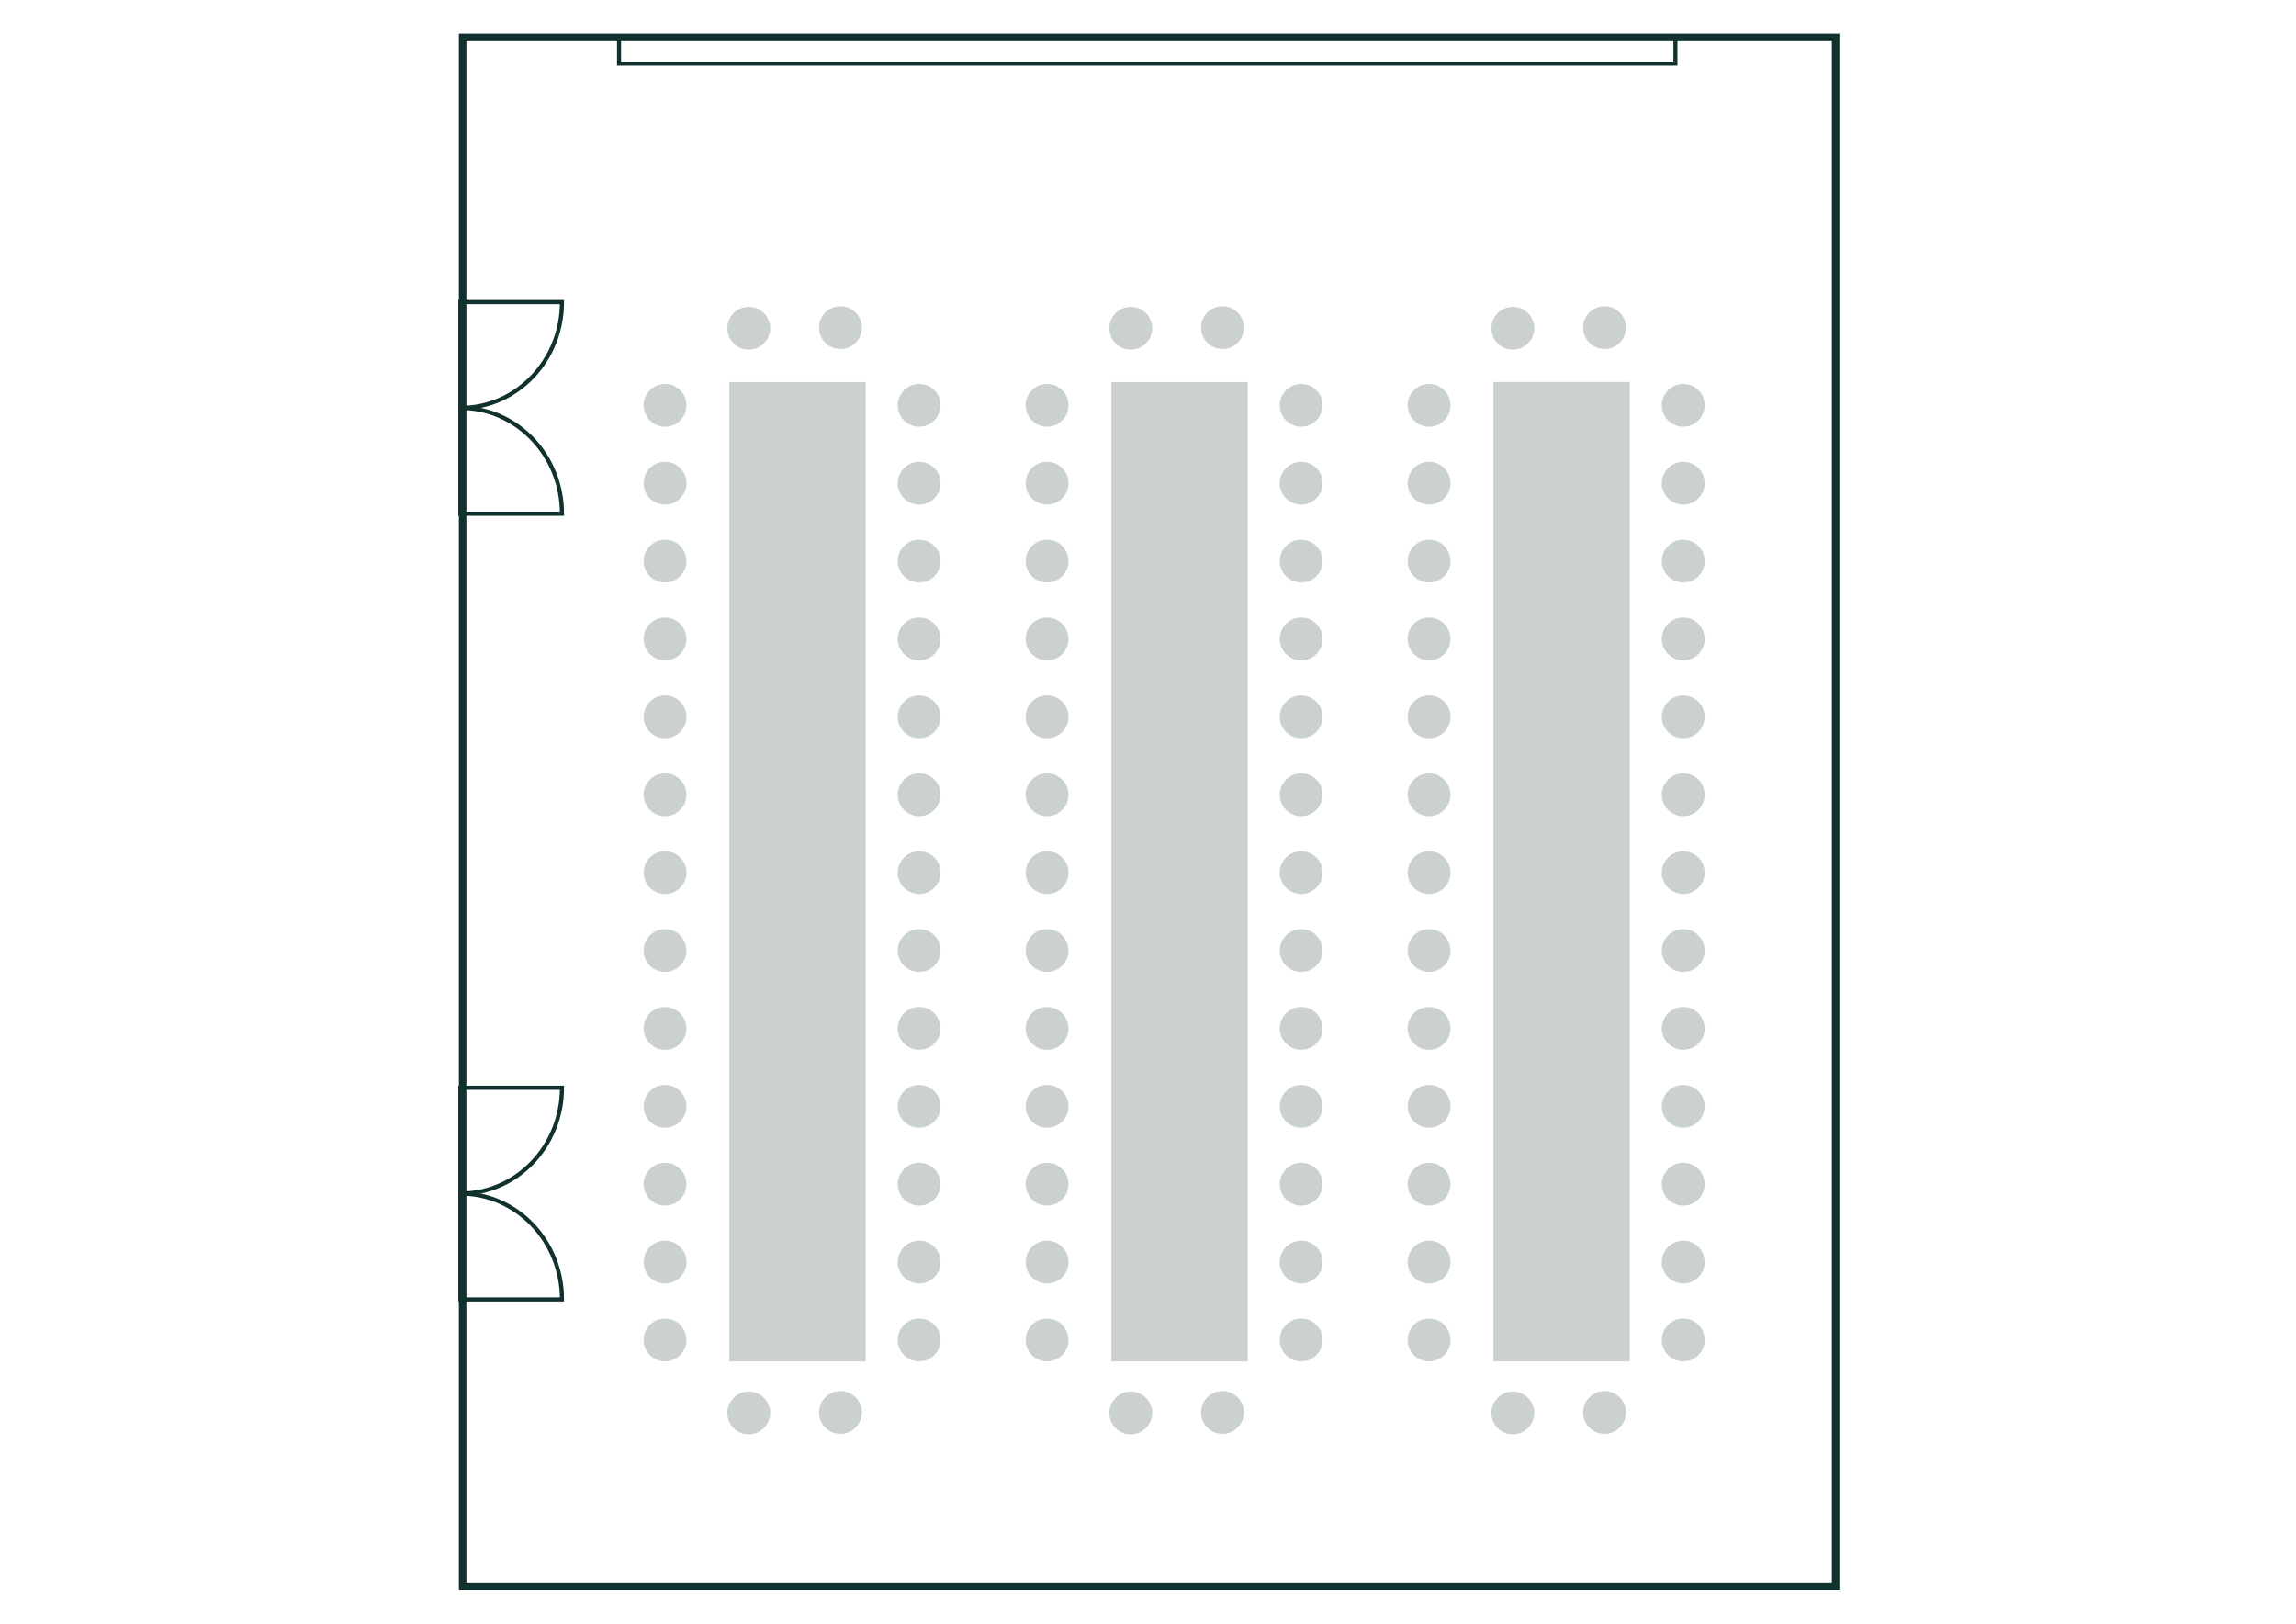 <?xml version="1.0" encoding="UTF-8"?>
<svg xmlns="http://www.w3.org/2000/svg" id="Ebene_1" viewBox="0 0 568.55 402.01">
  <defs>
    <style>.cls-1{fill:#cad1ce;}.cls-2{stroke-width:1.86px;}.cls-2,.cls-3,.cls-4{fill:none;stroke:#11312e;stroke-miterlimit:10;}.cls-3{stroke-width:1.02px;}</style>
  </defs>
  <rect class="cls-1" x="76.25" y="198.94" width="242.48" height="33.76" transform="translate(-18.33 413.31) rotate(-90)"></rect>
  <circle class="cls-1" cx="227.61" cy="216.05" r="5.3"></circle>
  <circle class="cls-1" cx="227.61" cy="235.34" r="5.3"></circle>
  <circle class="cls-1" cx="227.61" cy="254.62" r="5.3"></circle>
  <circle class="cls-1" cx="227.61" cy="273.91" r="5.3"></circle>
  <circle class="cls-1" cx="227.61" cy="312.47" r="5.3"></circle>
  <circle class="cls-1" cx="227.61" cy="293.19" r="5.3"></circle>
  <circle class="cls-1" cx="227.61" cy="331.76" r="5.3"></circle>
  <circle class="cls-1" cx="227.61" cy="196.77" r="5.3"></circle>
  <circle class="cls-1" cx="227.61" cy="119.63" r="5.3"></circle>
  <circle class="cls-1" cx="227.61" cy="138.92" r="5.3"></circle>
  <circle class="cls-1" cx="227.61" cy="158.2" r="5.3"></circle>
  <circle class="cls-1" cx="227.61" cy="177.48" r="5.3"></circle>
  <circle class="cls-1" cx="227.61" cy="100.35" r="5.3"></circle>
  <circle class="cls-1" cx="164.68" cy="216.05" r="5.3"></circle>
  <circle class="cls-1" cx="164.68" cy="235.34" r="5.3"></circle>
  <circle class="cls-1" cx="164.68" cy="254.62" r="5.3"></circle>
  <circle class="cls-1" cx="164.68" cy="273.91" r="5.3"></circle>
  <circle class="cls-1" cx="164.68" cy="312.47" r="5.3"></circle>
  <circle class="cls-1" cx="164.68" cy="293.19" r="5.3"></circle>
  <circle class="cls-1" cx="164.68" cy="331.76" r="5.3"></circle>
  <circle class="cls-1" cx="164.68" cy="196.77" r="5.3"></circle>
  <circle class="cls-1" cx="164.68" cy="119.63" r="5.3"></circle>
  <circle class="cls-1" cx="164.68" cy="138.92" r="5.3"></circle>
  <circle class="cls-1" cx="164.68" cy="158.2" r="5.3"></circle>
  <circle class="cls-1" cx="164.68" cy="177.48" r="5.3"></circle>
  <circle class="cls-1" cx="164.68" cy="100.35" r="5.3"></circle>
  <circle class="cls-1" cx="185.41" cy="81.26" r="5.3"></circle>
  <circle class="cls-1" cx="208.12" cy="81.12" r="5.3"></circle>
  <circle class="cls-1" cx="185.41" cy="349.83" r="5.3"></circle>
  <circle class="cls-1" cx="208.12" cy="349.69" r="5.3"></circle>
  <rect class="cls-1" x="170.85" y="198.94" width="242.48" height="33.76" transform="translate(76.28 507.91) rotate(-90)"></rect>
  <circle class="cls-1" cx="322.21" cy="216.05" r="5.3"></circle>
  <circle class="cls-1" cx="322.21" cy="235.34" r="5.3"></circle>
  <circle class="cls-1" cx="322.21" cy="254.62" r="5.3"></circle>
  <circle class="cls-1" cx="322.21" cy="273.91" r="5.3"></circle>
  <circle class="cls-1" cx="322.21" cy="312.47" r="5.3"></circle>
  <circle class="cls-1" cx="322.21" cy="293.19" r="5.3"></circle>
  <circle class="cls-1" cx="322.21" cy="331.76" r="5.3"></circle>
  <circle class="cls-1" cx="322.21" cy="196.77" r="5.3"></circle>
  <circle class="cls-1" cx="322.21" cy="119.63" r="5.3"></circle>
  <circle class="cls-1" cx="322.21" cy="138.92" r="5.3"></circle>
  <circle class="cls-1" cx="322.21" cy="158.2" r="5.3"></circle>
  <circle class="cls-1" cx="322.21" cy="177.48" r="5.3"></circle>
  <circle class="cls-1" cx="322.21" cy="100.35" r="5.3"></circle>
  <circle class="cls-1" cx="259.28" cy="216.05" r="5.3"></circle>
  <circle class="cls-1" cx="259.28" cy="235.34" r="5.3"></circle>
  <circle class="cls-1" cx="259.28" cy="254.62" r="5.3"></circle>
  <circle class="cls-1" cx="259.28" cy="273.91" r="5.3"></circle>
  <circle class="cls-1" cx="259.28" cy="312.47" r="5.3"></circle>
  <circle class="cls-1" cx="259.28" cy="293.19" r="5.3"></circle>
  <circle class="cls-1" cx="259.28" cy="331.76" r="5.3"></circle>
  <circle class="cls-1" cx="259.28" cy="196.77" r="5.3"></circle>
  <circle class="cls-1" cx="259.28" cy="119.63" r="5.3"></circle>
  <circle class="cls-1" cx="259.28" cy="138.92" r="5.3"></circle>
  <circle class="cls-1" cx="259.28" cy="158.2" r="5.3"></circle>
  <circle class="cls-1" cx="259.28" cy="177.48" r="5.3"></circle>
  <circle class="cls-1" cx="259.28" cy="100.35" r="5.3"></circle>
  <circle class="cls-1" cx="280.01" cy="81.26" r="5.3"></circle>
  <circle class="cls-1" cx="302.72" cy="81.12" r="5.3"></circle>
  <circle class="cls-1" cx="280.01" cy="349.83" r="5.3"></circle>
  <circle class="cls-1" cx="302.72" cy="349.69" r="5.3"></circle>
  <rect class="cls-1" x="265.46" y="198.94" width="242.48" height="33.76" transform="translate(170.88 602.51) rotate(-90)"></rect>
  <circle class="cls-1" cx="416.82" cy="216.05" r="5.3"></circle>
  <circle class="cls-1" cx="416.82" cy="235.34" r="5.3"></circle>
  <circle class="cls-1" cx="416.82" cy="254.62" r="5.3"></circle>
  <circle class="cls-1" cx="416.82" cy="273.91" r="5.3"></circle>
  <circle class="cls-1" cx="416.82" cy="312.47" r="5.3"></circle>
  <circle class="cls-1" cx="416.82" cy="293.19" r="5.3"></circle>
  <circle class="cls-1" cx="416.82" cy="331.76" r="5.3"></circle>
  <circle class="cls-1" cx="416.82" cy="196.77" r="5.3"></circle>
  <circle class="cls-1" cx="416.82" cy="119.63" r="5.3"></circle>
  <circle class="cls-1" cx="416.82" cy="138.92" r="5.3"></circle>
  <circle class="cls-1" cx="416.82" cy="158.2" r="5.3"></circle>
  <circle class="cls-1" cx="416.82" cy="177.48" r="5.3"></circle>
  <circle class="cls-1" cx="416.82" cy="100.35" r="5.3"></circle>
  <circle class="cls-1" cx="353.88" cy="216.05" r="5.3"></circle>
  <circle class="cls-1" cx="353.88" cy="235.34" r="5.3"></circle>
  <circle class="cls-1" cx="353.88" cy="254.62" r="5.3"></circle>
  <circle class="cls-1" cx="353.88" cy="273.91" r="5.3"></circle>
  <circle class="cls-1" cx="353.88" cy="312.47" r="5.3"></circle>
  <circle class="cls-1" cx="353.88" cy="293.19" r="5.3"></circle>
  <circle class="cls-1" cx="353.88" cy="331.76" r="5.3"></circle>
  <circle class="cls-1" cx="353.88" cy="196.77" r="5.3"></circle>
  <circle class="cls-1" cx="353.88" cy="119.63" r="5.3"></circle>
  <circle class="cls-1" cx="353.88" cy="138.92" r="5.3"></circle>
  <circle class="cls-1" cx="353.88" cy="158.2" r="5.3"></circle>
  <circle class="cls-1" cx="353.88" cy="177.48" r="5.3"></circle>
  <circle class="cls-1" cx="353.88" cy="100.35" r="5.3"></circle>
  <circle class="cls-1" cx="374.62" cy="81.26" r="5.3"></circle>
  <circle class="cls-1" cx="397.33" cy="81.12" r="5.3"></circle>
  <circle class="cls-1" cx="374.62" cy="349.83" r="5.3"></circle>
  <circle class="cls-1" cx="397.33" cy="349.69" r="5.3"></circle>
  <g>
    <g>
      <rect class="cls-2" x="114.56" y="9.26" width="339.99" height="383.48"></rect>
      <g>
        <path class="cls-3" d="m114,295.52s.06,0,.09,0c13.84,0,25.07,11.73,25.07,26.2h-25.16s0-26.2,0-26.2Z"></path>
        <path class="cls-3" d="m114,295.51s.06,0,.09,0c13.84,0,25.07-11.73,25.07-26.2h-25.16s0,26.2,0,26.2Z"></path>
      </g>
      <g>
        <path class="cls-3" d="m114,100.99s.06,0,.09,0c13.84,0,25.07,11.73,25.07,26.2h-25.16s0-26.2,0-26.2Z"></path>
        <path class="cls-3" d="m114,100.99s.06,0,.09,0c13.84,0,25.07-11.73,25.07-26.2h-25.16s0,26.2,0,26.2Z"></path>
      </g>
    </g>
    <rect class="cls-4" x="153.29" y="9.26" width="261.59" height="6.49"></rect>
  </g>
</svg>
